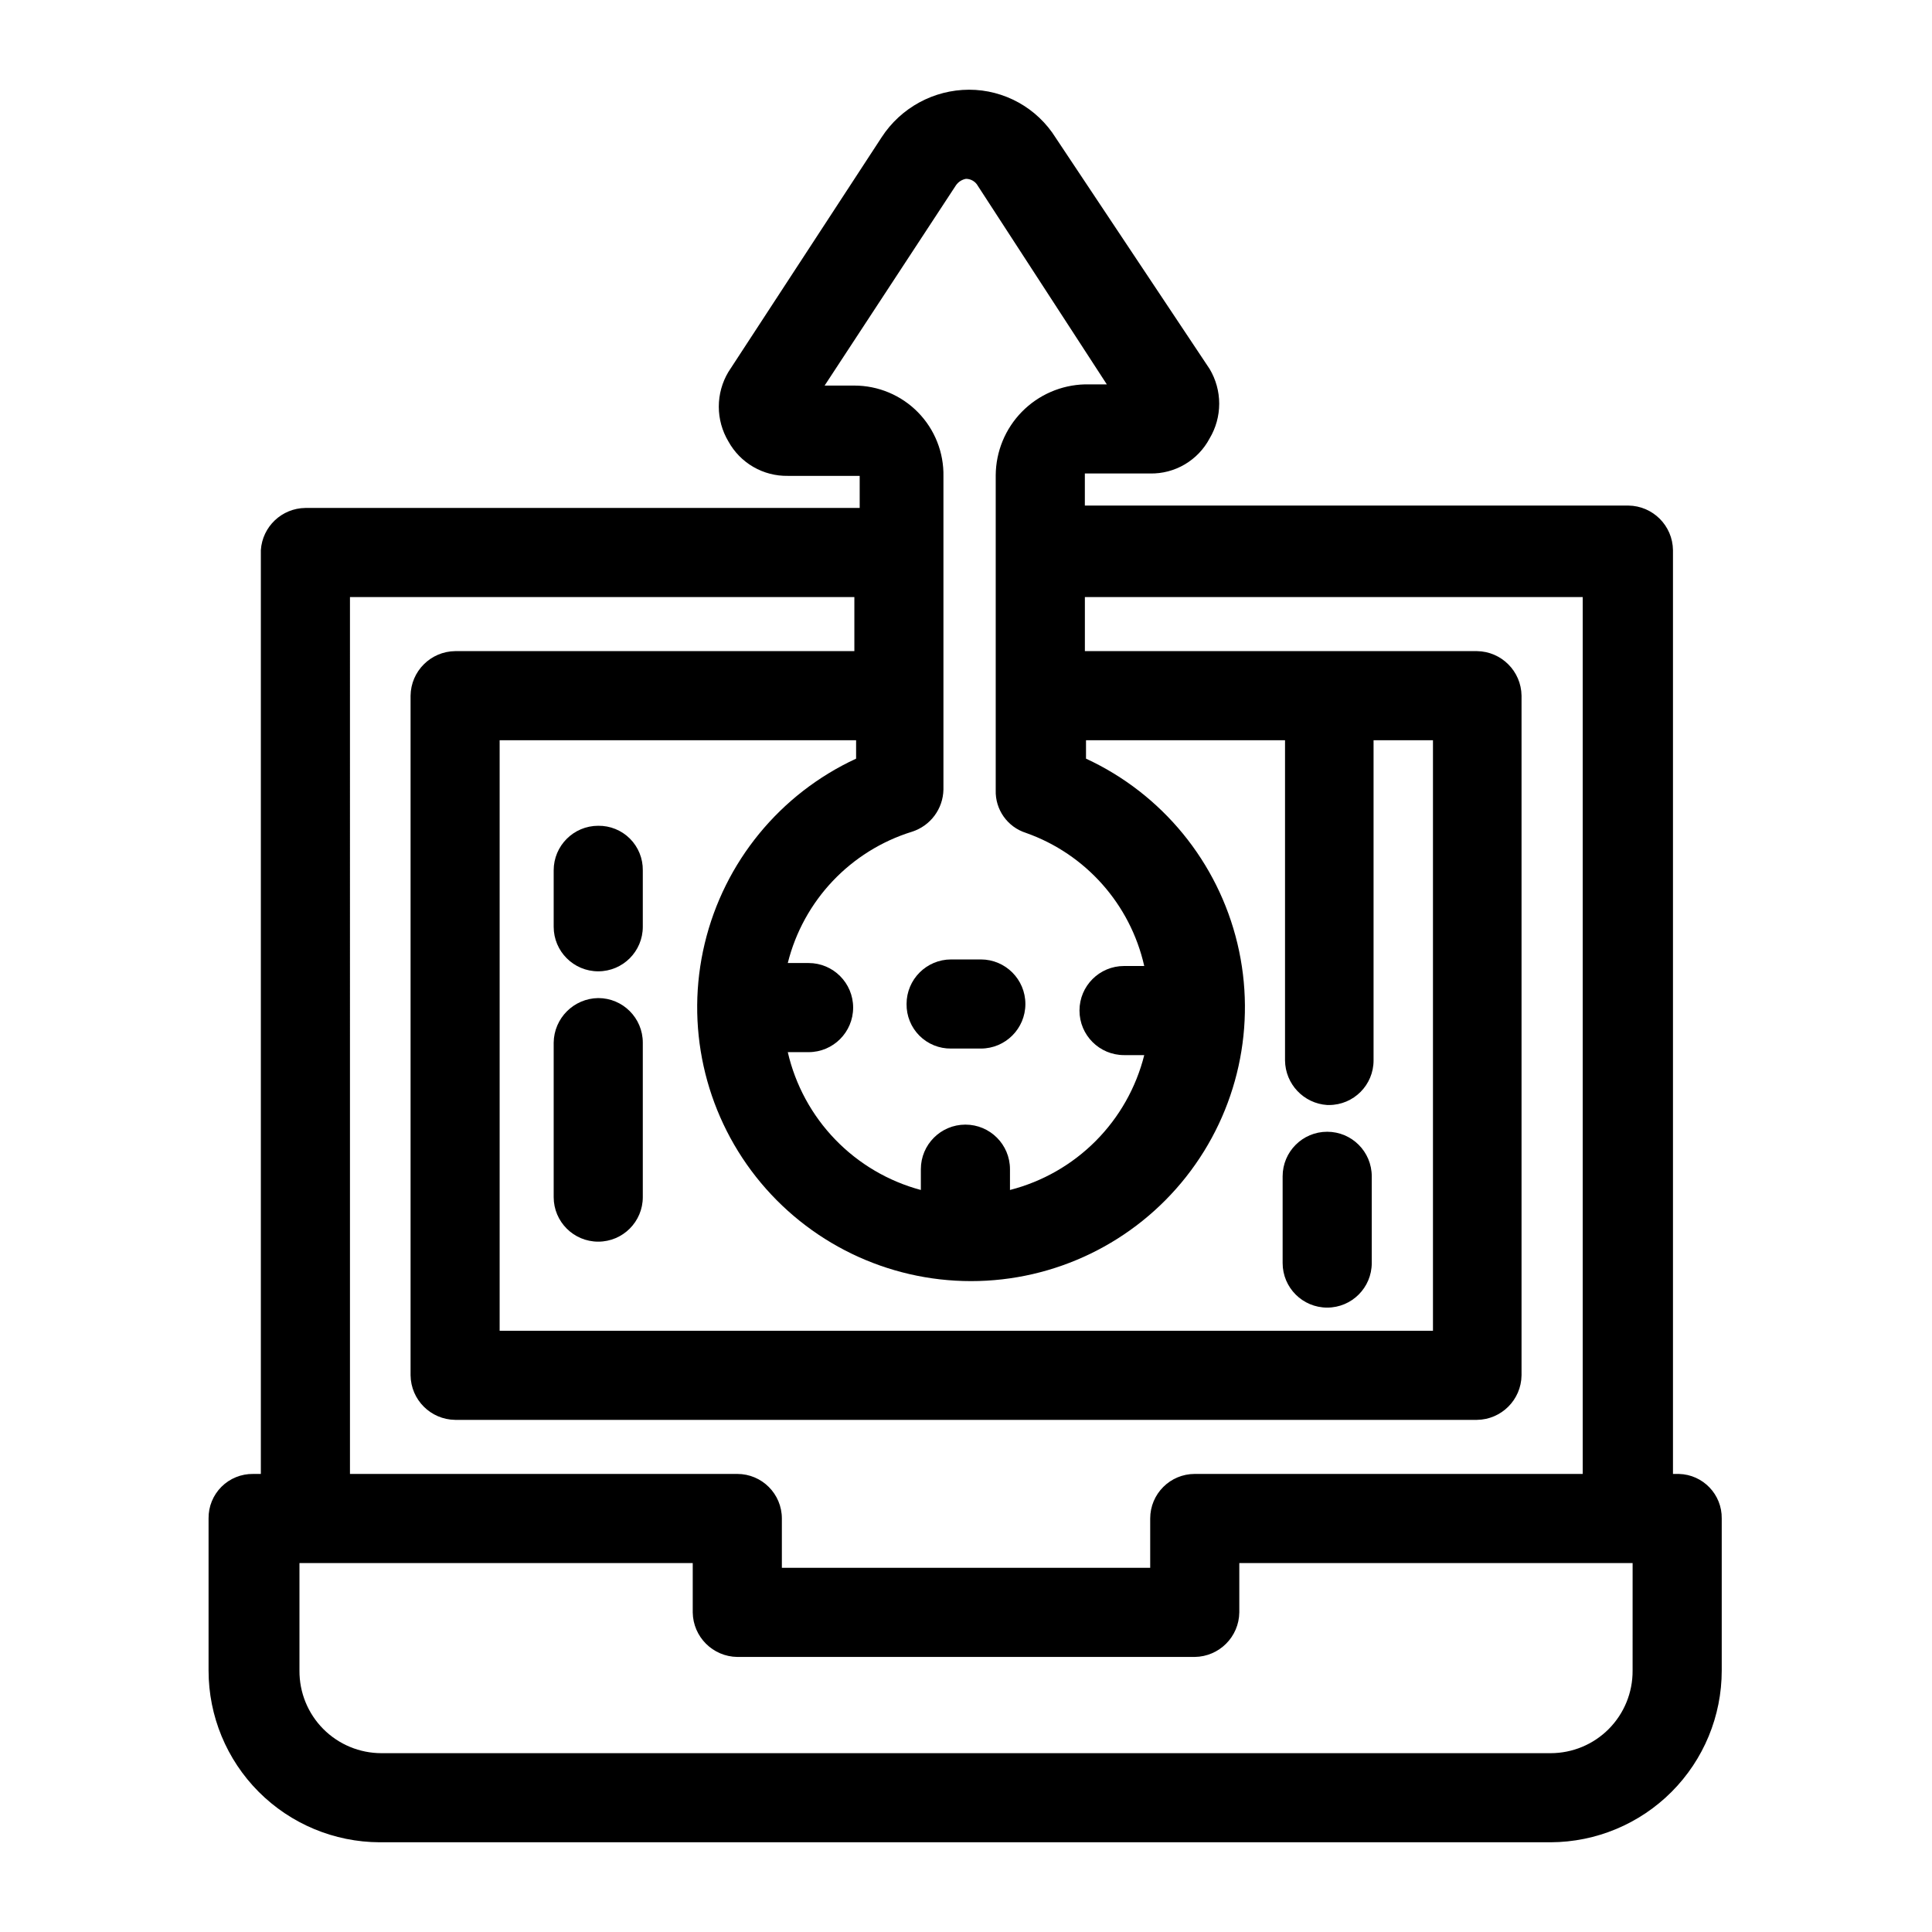 <?xml version="1.0" encoding="UTF-8"?>
<!-- Uploaded to: ICON Repo, www.iconrepo.com, Generator: ICON Repo Mixer Tools -->
<svg fill="#000000" width="800px" height="800px" version="1.1" viewBox="144 144 512 512" xmlns="http://www.w3.org/2000/svg">
 <g>
  <path d="m588.93 534.61h-1.574v-244.82c-0.082-6.484-5.32-11.723-11.809-11.809h-144.05v-8.5h17.316c3.227 0.055 6.406-0.781 9.184-2.422 2.777-1.641 5.051-4.016 6.562-6.867 1.664-2.785 2.543-5.969 2.543-9.211 0-3.242-0.879-6.426-2.543-9.211l-40.777-61.242c-4.949-7.934-13.637-12.758-22.988-12.754-9.344 0.027-18.047 4.762-23.145 12.594l-40.617 62.191c-1.664 2.785-2.543 5.965-2.543 9.211 0 3.242 0.879 6.426 2.543 9.211 1.543 2.809 3.828 5.144 6.602 6.754 2.773 1.605 5.934 2.43 9.141 2.375h19.051v8.5l-146.89 0.004c-6.254 0.066-11.398 4.938-11.809 11.176v244.82h-2.047c-3.144-0.043-6.172 1.188-8.398 3.41-2.223 2.227-3.453 5.254-3.41 8.398v40.305c0 12.039 4.773 23.59 13.27 32.117 8.5 8.531 20.035 13.34 32.074 13.383h310.32c12.039-0.043 23.57-4.852 32.07-13.383 8.5-8.527 13.27-20.078 13.27-32.117v-40.305c0.09-6.375-4.961-11.637-11.336-11.809zm-92.734-97.77h0.004c6.519 0 11.809-5.285 11.809-11.809v-84.859h15.742v156.5h-247.34v-156.5h94.465v4.879c-20.168 9.328-34.953 27.379-40.121 48.992-5.172 21.609-0.156 44.398 13.605 61.844 13.766 17.441 34.762 27.621 56.98 27.621 22.223 0 43.219-10.18 56.98-27.621 13.766-17.445 18.777-40.234 13.609-61.844-5.172-21.613-19.957-39.664-40.125-48.992v-4.879h52.742v84.859c0.07 6.254 4.941 11.398 11.18 11.809zm-125.63-190.66h-8.031l34.793-53.059c0.625-0.914 1.59-1.539 2.68-1.73 1.312 0.012 2.519 0.734 3.148 1.887l34.164 52.586h-5.824c-6.297 0.164-12.277 2.769-16.688 7.266-4.406 4.496-6.891 10.527-6.93 16.824v83.445-0.004c-0.168 5.152 3.113 9.785 8.027 11.336 15.809 5.594 27.641 18.91 31.332 35.27h-5.352c-6.523 0-11.809 5.285-11.809 11.805 0 6.523 5.285 11.809 11.809 11.809h5.352c-2.16 8.609-6.609 16.477-12.871 22.766-6.266 6.293-14.109 10.773-22.711 12.977v-5.512c0-6.523-5.285-11.809-11.809-11.809-6.519 0-11.809 5.285-11.809 11.809v5.512c-8.637-2.316-16.484-6.938-22.699-13.375-6.211-6.434-10.555-14.438-12.566-23.152h5.512c6.519 0 11.809-5.289 11.809-11.809 0-6.523-5.289-11.809-11.809-11.809h-5.512c4.133-16.551 16.609-29.742 32.906-34.793 4.891-1.555 8.246-6.051 8.344-11.18v-82.973c0.129-6.344-2.305-12.473-6.746-17.004-4.445-4.531-10.523-7.082-16.871-7.082zm-133.82 56.047h133.67v14.328h-105.8c-6.488 0.086-11.727 5.324-11.809 11.809v180.11c0.082 6.484 5.32 11.723 11.809 11.805h270.8c6.484-0.082 11.723-5.32 11.809-11.805v-180.11c-0.086-6.484-5.324-11.723-11.809-11.809h-103.91v-14.328h131.93v232.38h-102.81c-6.523 0-11.809 5.289-11.809 11.809v13.066h-97.613v-13.066c0-6.519-5.285-11.809-11.809-11.809h-102.65zm339.91 284.5c0.039 5.789-2.231 11.355-6.309 15.465s-9.629 6.418-15.418 6.418h-309.84c-5.789 0-11.34-2.309-15.422-6.418-4.078-4.109-6.348-9.676-6.305-15.465v-28.496h104.22v13.066c0.086 6.488 5.324 11.723 11.809 11.809h121.23c6.484-0.086 11.723-5.32 11.809-11.809v-13.066h104.23z"/>
  <path d="m384.25 410.07c-0.043 3.144 1.188 6.172 3.41 8.398 2.227 2.223 5.254 3.453 8.398 3.41h7.871c6.523 0 11.809-5.285 11.809-11.809 0-6.519-5.285-11.809-11.809-11.809h-7.871c-6.519 0-11.809 5.289-11.809 11.809z"/>
  <path d="m302.54 362.84c-6.523 0-11.809 5.285-11.809 11.809v14.957c0 6.519 5.285 11.805 11.809 11.805 6.519 0 11.809-5.285 11.809-11.805v-14.957c0.043-3.144-1.188-6.176-3.41-8.398-2.227-2.223-5.254-3.453-8.398-3.41z"/>
  <path d="m302.54 408.5c-6.484 0.086-11.723 5.324-11.809 11.809v40.934c0 6.523 5.285 11.809 11.809 11.809 6.519 0 11.809-5.285 11.809-11.809v-40.934c0-6.523-5.289-11.809-11.809-11.809z"/>
  <path d="m483.91 478.72c0 6.519 5.285 11.809 11.809 11.809 6.519 0 11.809-5.289 11.809-11.809v-22.984c0-6.523-5.289-11.809-11.809-11.809-6.523 0-11.809 5.285-11.809 11.809z"/>
 </g>
</svg>